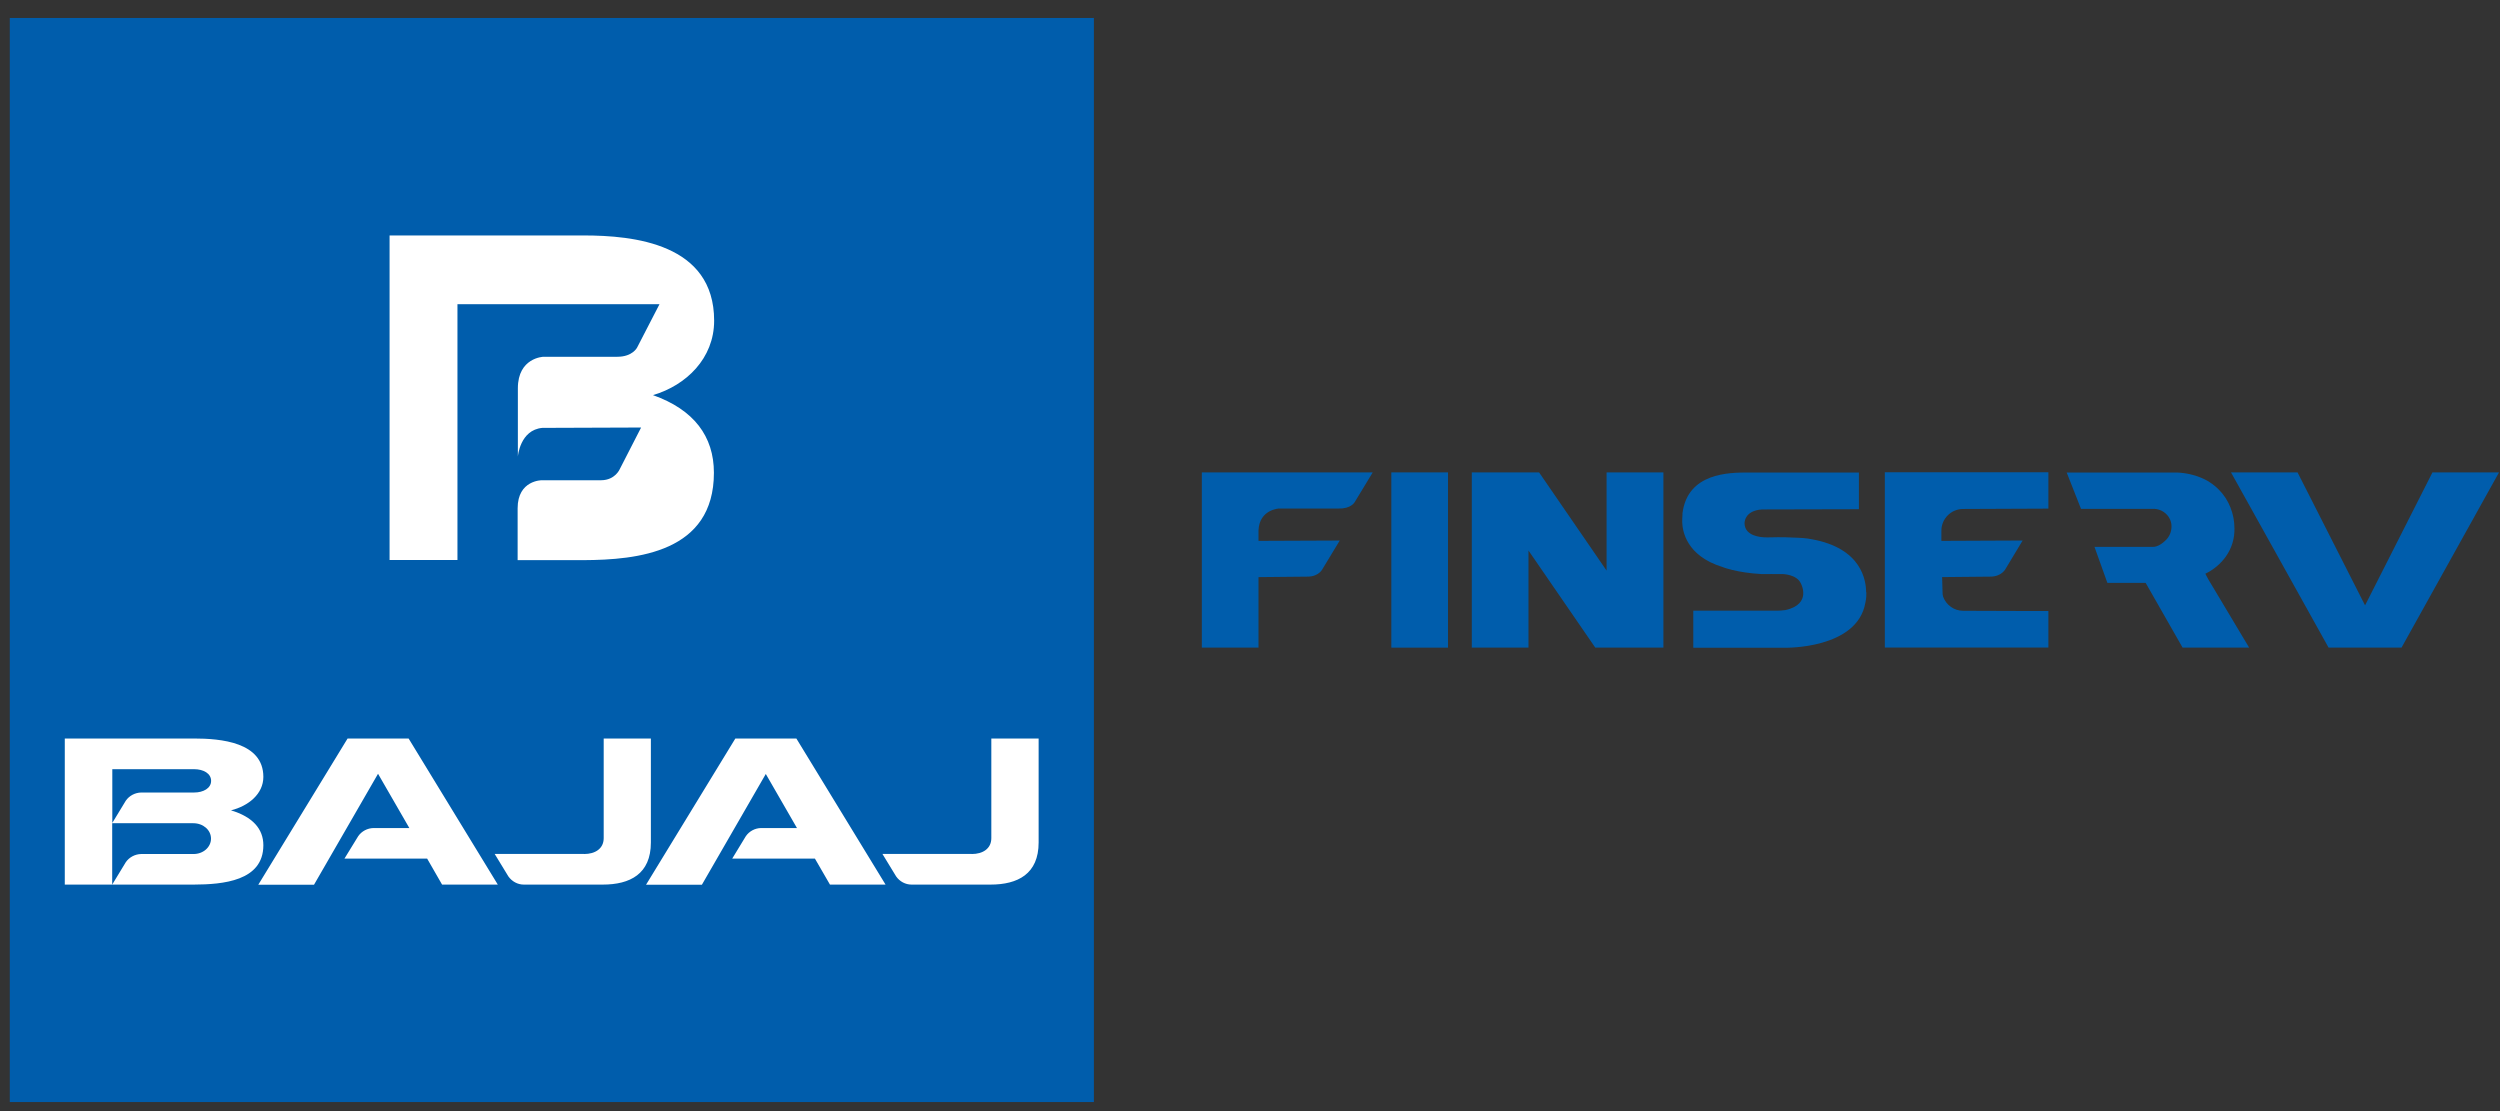 <svg xmlns="http://www.w3.org/2000/svg" width="117" height="52" viewBox="0 0 117 52" fill="none">
<rect x="0" y="0" width="117" height="52" fill="#333333" stroke="none"/>
<path d="M51.194 0.841H0.458V51.576H51.194V0.841Z" fill="#005DAC"/>
<path d="M3.032 41.399V34.562H9.075C10.32 34.562 12.325 34.73 12.325 36.358C12.325 37.158 11.626 37.721 10.81 37.924C11.824 38.228 12.325 38.791 12.325 39.557C12.325 41.236 10.421 41.393 9.075 41.399H3.032ZM5.251 38.521L5.887 37.473C6.051 37.237 6.321 37.096 6.608 37.09H9.081C9.52 37.09 9.88 36.888 9.88 36.544C9.88 36.2 9.526 35.998 9.081 35.998H5.256V38.521H5.251ZM5.251 38.521V41.399L5.887 40.351C6.051 40.115 6.321 39.974 6.608 39.968H9.047C9.509 39.974 9.875 39.647 9.875 39.248C9.875 38.848 9.514 38.527 9.047 38.527H5.256L5.251 38.521ZM17.692 36.212L14.696 41.405H12.088L16.267 34.562H19.123L23.297 41.399H20.689L19.99 40.182H16.121L16.763 39.135C16.926 38.898 17.197 38.758 17.484 38.752H19.157L17.692 36.212ZM35.845 36.212L32.849 41.405H30.235L34.414 34.562H37.27L41.444 41.399H38.842L38.138 40.182H34.268L34.904 39.135C35.068 38.898 35.333 38.758 35.62 38.752H37.298L35.834 36.212H35.84H35.845ZM27.34 39.968C27.847 39.968 28.253 39.721 28.253 39.225V34.562H30.461V39.428C30.461 40.903 29.486 41.399 28.208 41.399H24.513C24.226 41.399 23.961 41.253 23.792 41.016L23.15 39.963H27.335L27.34 39.968ZM45.482 39.968C45.989 39.968 46.394 39.721 46.394 39.225V34.562H48.608V39.428C48.608 40.903 47.633 41.399 46.355 41.399H42.66C42.373 41.399 42.103 41.253 41.939 41.016L41.297 39.963H45.471L45.482 39.968Z" fill="white"/>
<path d="M30.573 18.488C32.105 18.031 33.422 16.781 33.422 15.007C33.422 11.397 29.654 11.019 27.311 11.019H18.232V26.209H21.409V14.235H30.865L29.818 16.263C29.818 16.263 29.61 16.697 28.889 16.697H25.43C25.43 16.697 24.236 16.736 24.236 18.172V21.366C24.236 21.366 24.332 20.121 25.38 20.025L30.004 20.008L29.007 21.951C29.007 21.951 28.793 22.47 28.139 22.475H25.363C25.363 22.475 24.225 22.464 24.225 23.788V26.215H27.3C29.835 26.204 33.411 25.849 33.411 22.126C33.411 20.419 32.471 19.169 30.561 18.493L30.573 18.488Z" fill="white"/>
<path d="M112.391 30.309L116.954 22.108H113.839L110.685 28.332L107.525 22.108H104.411L108.978 30.309" fill="#005DAC"/>
<path d="M67.767 22.108H65.114V30.309H67.767V22.108Z" fill="#005DAC"/>
<path d="M75.188 22.108V26.704L72.029 22.108H68.88V30.309H71.533V25.764L71.556 25.797L74.659 30.309H77.847V22.108H75.188Z" fill="#005DAC"/>
<path d="M105.259 30.308L103.35 27.115L103.209 26.85C103.598 26.664 103.93 26.383 104.178 26.034C104.448 25.651 104.584 25.189 104.572 24.727C104.572 24.395 104.51 24.062 104.386 23.753C104.263 23.437 104.077 23.15 103.834 22.908C103.581 22.654 103.271 22.451 102.933 22.328C102.55 22.181 102.139 22.108 101.728 22.113H96.721L97.391 23.814H100.737C100.979 23.803 101.215 23.893 101.384 24.062C101.542 24.214 101.627 24.423 101.627 24.637C101.627 24.868 101.542 25.087 101.384 25.256C101.215 25.425 100.979 25.605 100.737 25.594H98.022L98.625 27.278H100.416L102.145 30.308H105.259Z" fill="#005DAC"/>
<path d="M87.334 27.717C87.334 27.182 87.137 25.65 84.771 25.233C84.54 25.183 84.242 25.172 84.124 25.166C83.808 25.149 83.363 25.132 82.8 25.149H82.659C82.366 25.149 81.668 25.076 81.645 24.507C81.645 24.507 81.6 23.899 82.462 23.842L86.996 23.831V22.113C86.996 22.113 83.115 22.113 81.826 22.113C80.919 22.113 78.976 22.125 78.739 24.028C78.739 24.028 78.739 24.045 78.739 24.073C78.739 24.09 78.739 24.107 78.739 24.118C78.734 24.203 78.722 24.332 78.728 24.439C78.739 24.839 78.914 26.011 80.609 26.535C80.609 26.535 81.251 26.799 82.44 26.867C82.44 26.867 83.313 26.861 83.448 26.867C83.448 26.867 84.084 26.884 84.276 27.295C84.276 27.295 84.822 28.269 83.561 28.551C83.487 28.562 83.268 28.585 83.087 28.579H79.246V30.314H83.549C83.549 30.314 86.928 30.381 87.3 28.202C87.351 28.005 87.345 27.779 87.345 27.717H87.334Z" fill="#005DAC"/>
<path d="M56.246 22.109V30.309H56.617H58.898V27.009L61.197 26.986C61.726 26.986 61.895 26.626 61.895 26.626L62.7 25.297L58.898 25.313V24.812C58.944 23.838 59.862 23.798 59.862 23.798H62.65C63.23 23.815 63.399 23.5 63.399 23.5L64.243 22.109H56.24H56.246Z" fill="#005DAC"/>
<path d="M90.857 24.845V25.313L94.659 25.296L93.859 26.625C93.859 26.625 93.684 26.98 93.161 26.986L90.891 27.008L90.913 27.769C90.913 27.769 90.913 27.842 90.936 27.921C91.077 28.309 91.443 28.585 91.877 28.585L95.166 28.596H95.864V30.303H88.21V22.102H95.864V23.803L91.871 23.82C91.313 23.82 90.857 24.277 90.857 24.834V24.845Z" fill="#005DAC"/>
</svg>